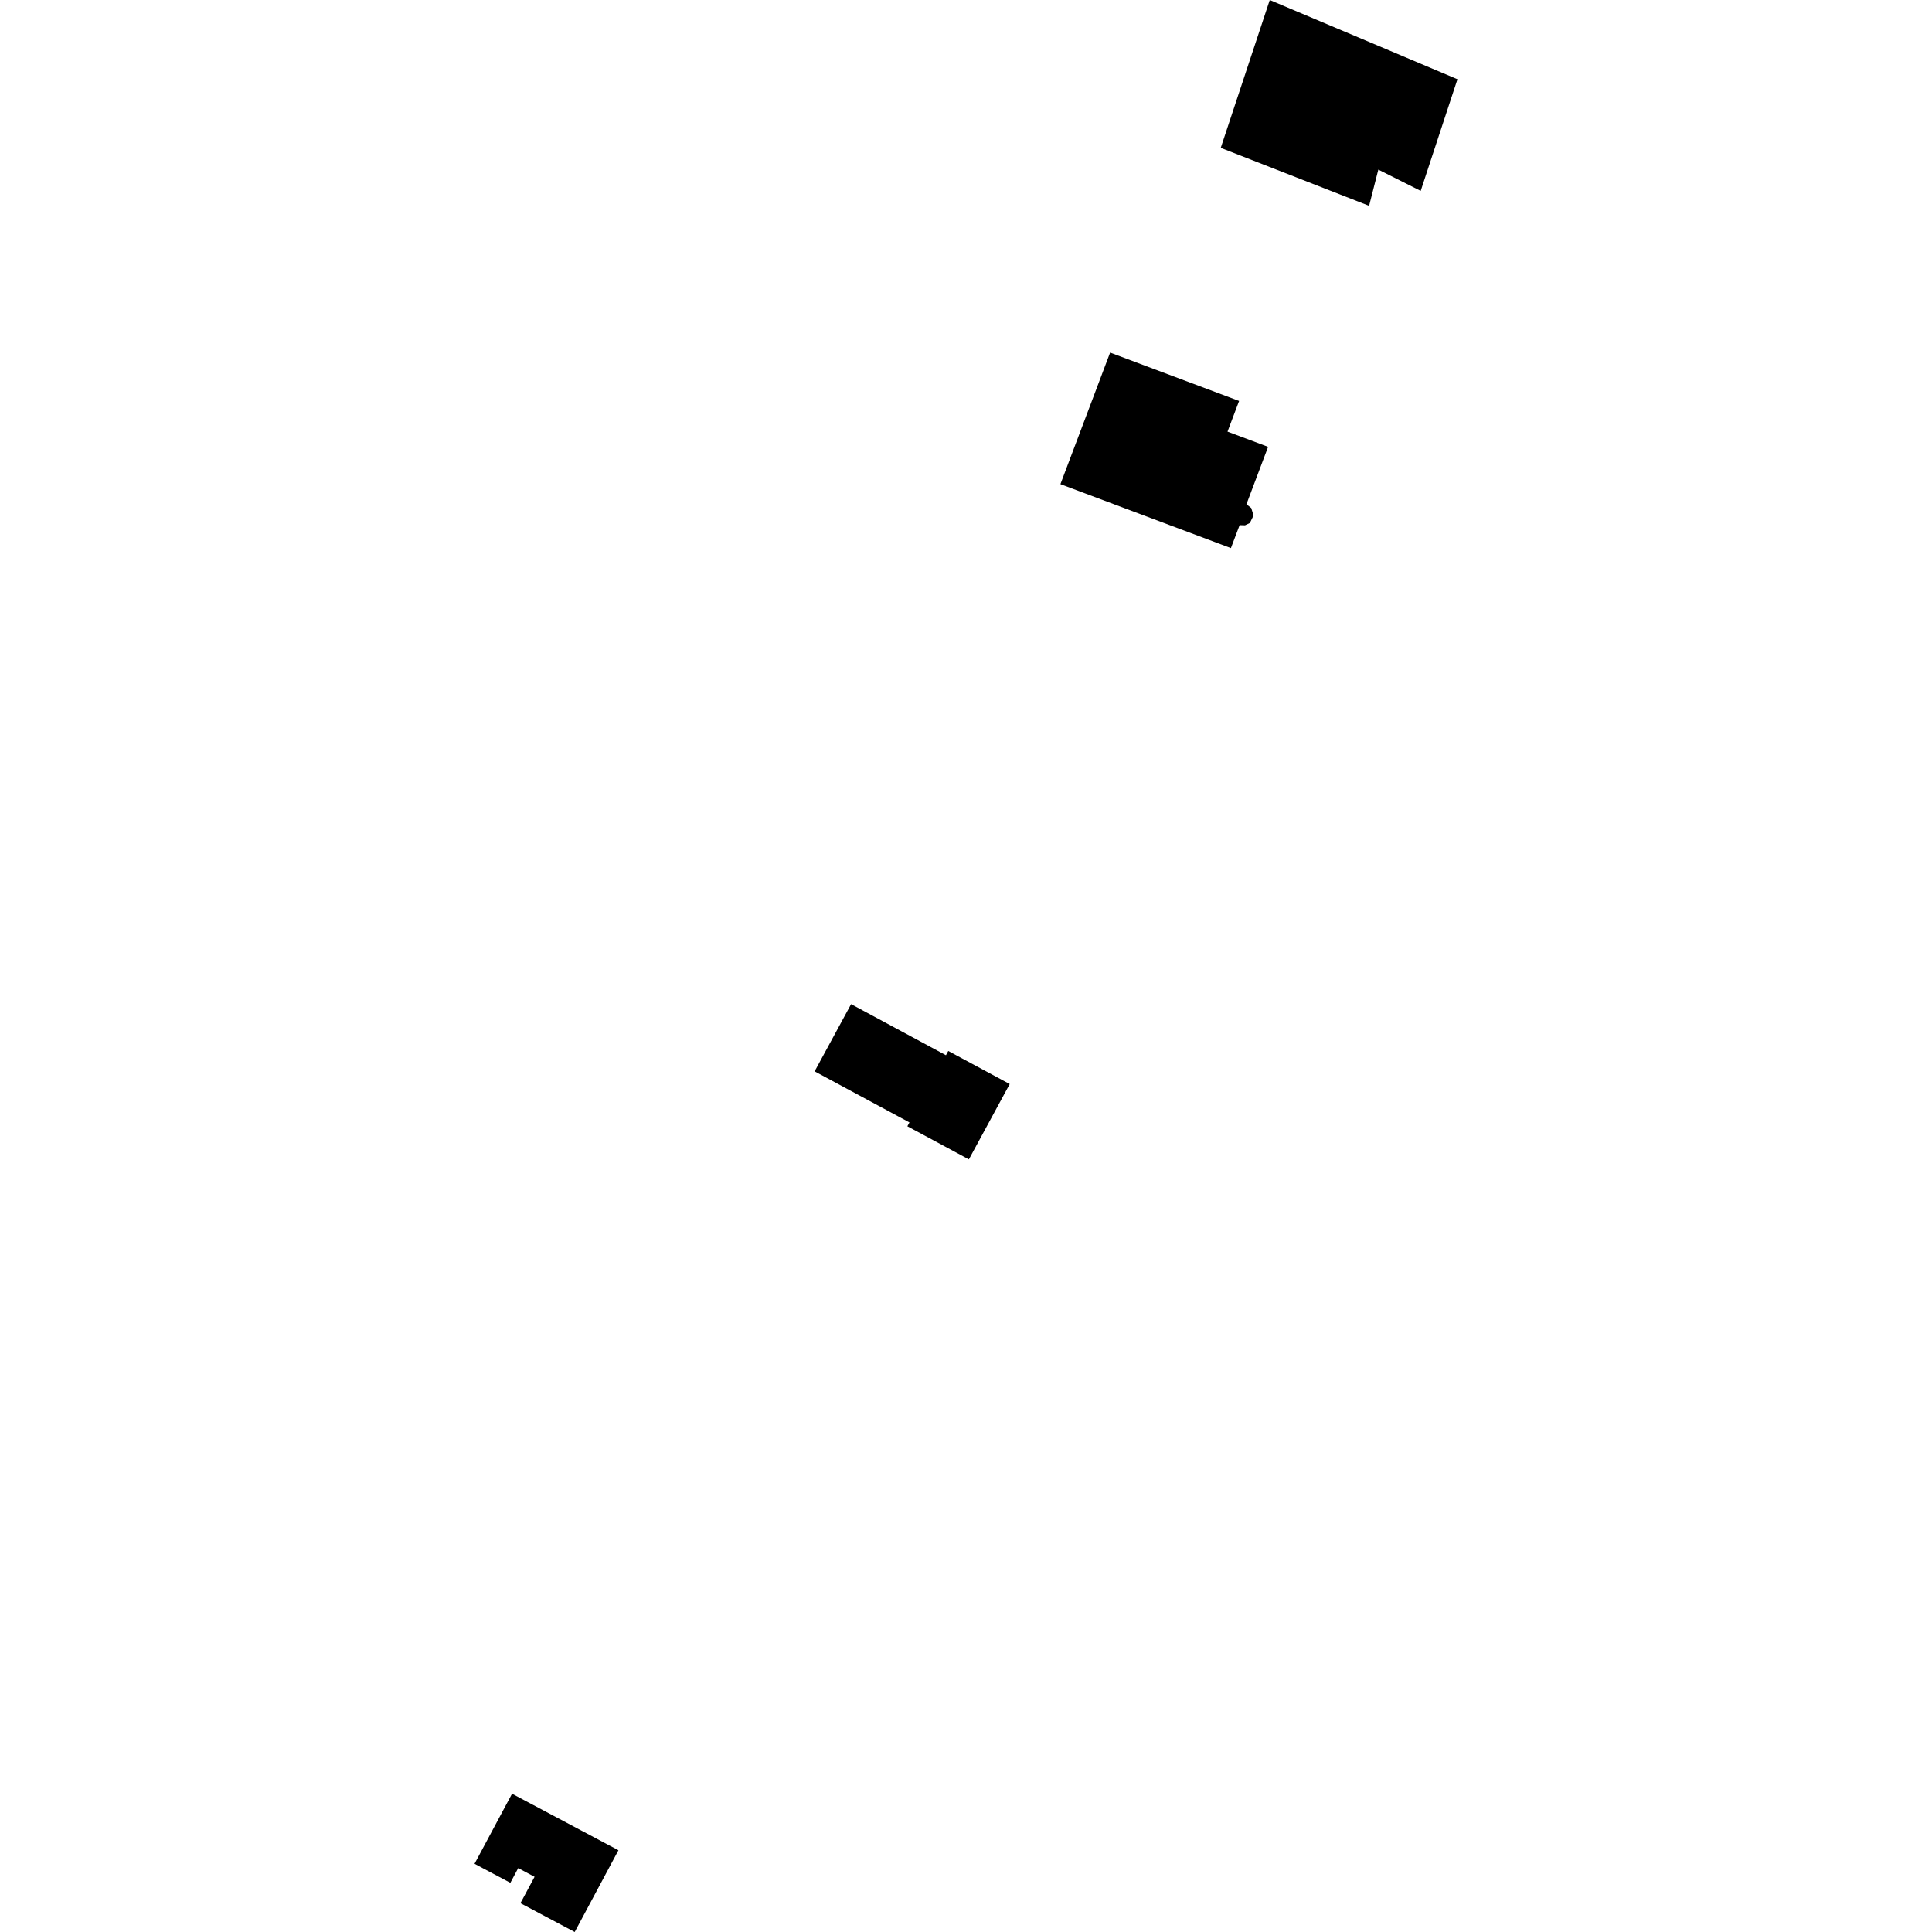 <?xml version="1.0" encoding="utf-8" standalone="no"?>
<!DOCTYPE svg PUBLIC "-//W3C//DTD SVG 1.1//EN"
  "http://www.w3.org/Graphics/SVG/1.1/DTD/svg11.dtd">
<!-- Created with matplotlib (https://matplotlib.org/) -->
<svg height="288pt" version="1.1" viewBox="0 0 288 288" width="288pt" xmlns="http://www.w3.org/2000/svg" xmlns:xlink="http://www.w3.org/1999/xlink">
 <defs>
  <style type="text/css">
*{stroke-linecap:butt;stroke-linejoin:round;}
  </style>
 </defs>
 <g id="figure_1">
  <g id="patch_1">
   <path d="M 0 288 
L 288 288 
L 288 0 
L 0 0 
z
" style="fill:none;opacity:0;"/>
  </g>
  <g id="axes_1">
   <g id="PatchCollection_1">
    <path clip-path="url(#p4721371a38)" d="M 85.67 288 
L 92.189 275.817 
L 76.328 267.39 
L 70.738 277.834 
L 76.078 280.67 
L 77.249 278.478 
L 79.688 279.774 
L 77.58 283.705 
L 85.67 288 
"/>
    <path clip-path="url(#p4721371a38)" d="M 189.282 -0 
L 181.975 22.04 
L 204.09 30.679 
L 205.466 25.28 
L 211.782 28.453 
L 217.262 11.81 
L 189.282 -0 
"/>
    <path clip-path="url(#p4721371a38)" d="M 121.435 159.705 
L 126.871 149.686 
L 141.012 157.303 
L 141.355 156.666 
L 150.517 161.597 
L 144.428 172.826 
L 135.261 167.89 
L 135.571 167.316 
L 121.435 159.705 
"/>
    <path clip-path="url(#p4721371a38)" d="M 158.076 72.17 
L 165.484 52.562 
L 184.71 59.771 
L 182.984 64.341 
L 189.033 66.611 
L 185.806 75.166 
L 186.524 75.732 
L 186.861 76.837 
L 186.318 77.956 
L 185.588 78.304 
L 184.788 78.278 
L 183.491 81.7 
L 158.076 72.17 
"/>
   </g>
  </g>
 </g>
 <defs>
  <clipPath id="p4721371a38">
   <rect height="288" width="146.524" x="70.738" y="0"/>
  </clipPath>
 </defs>
</svg>
